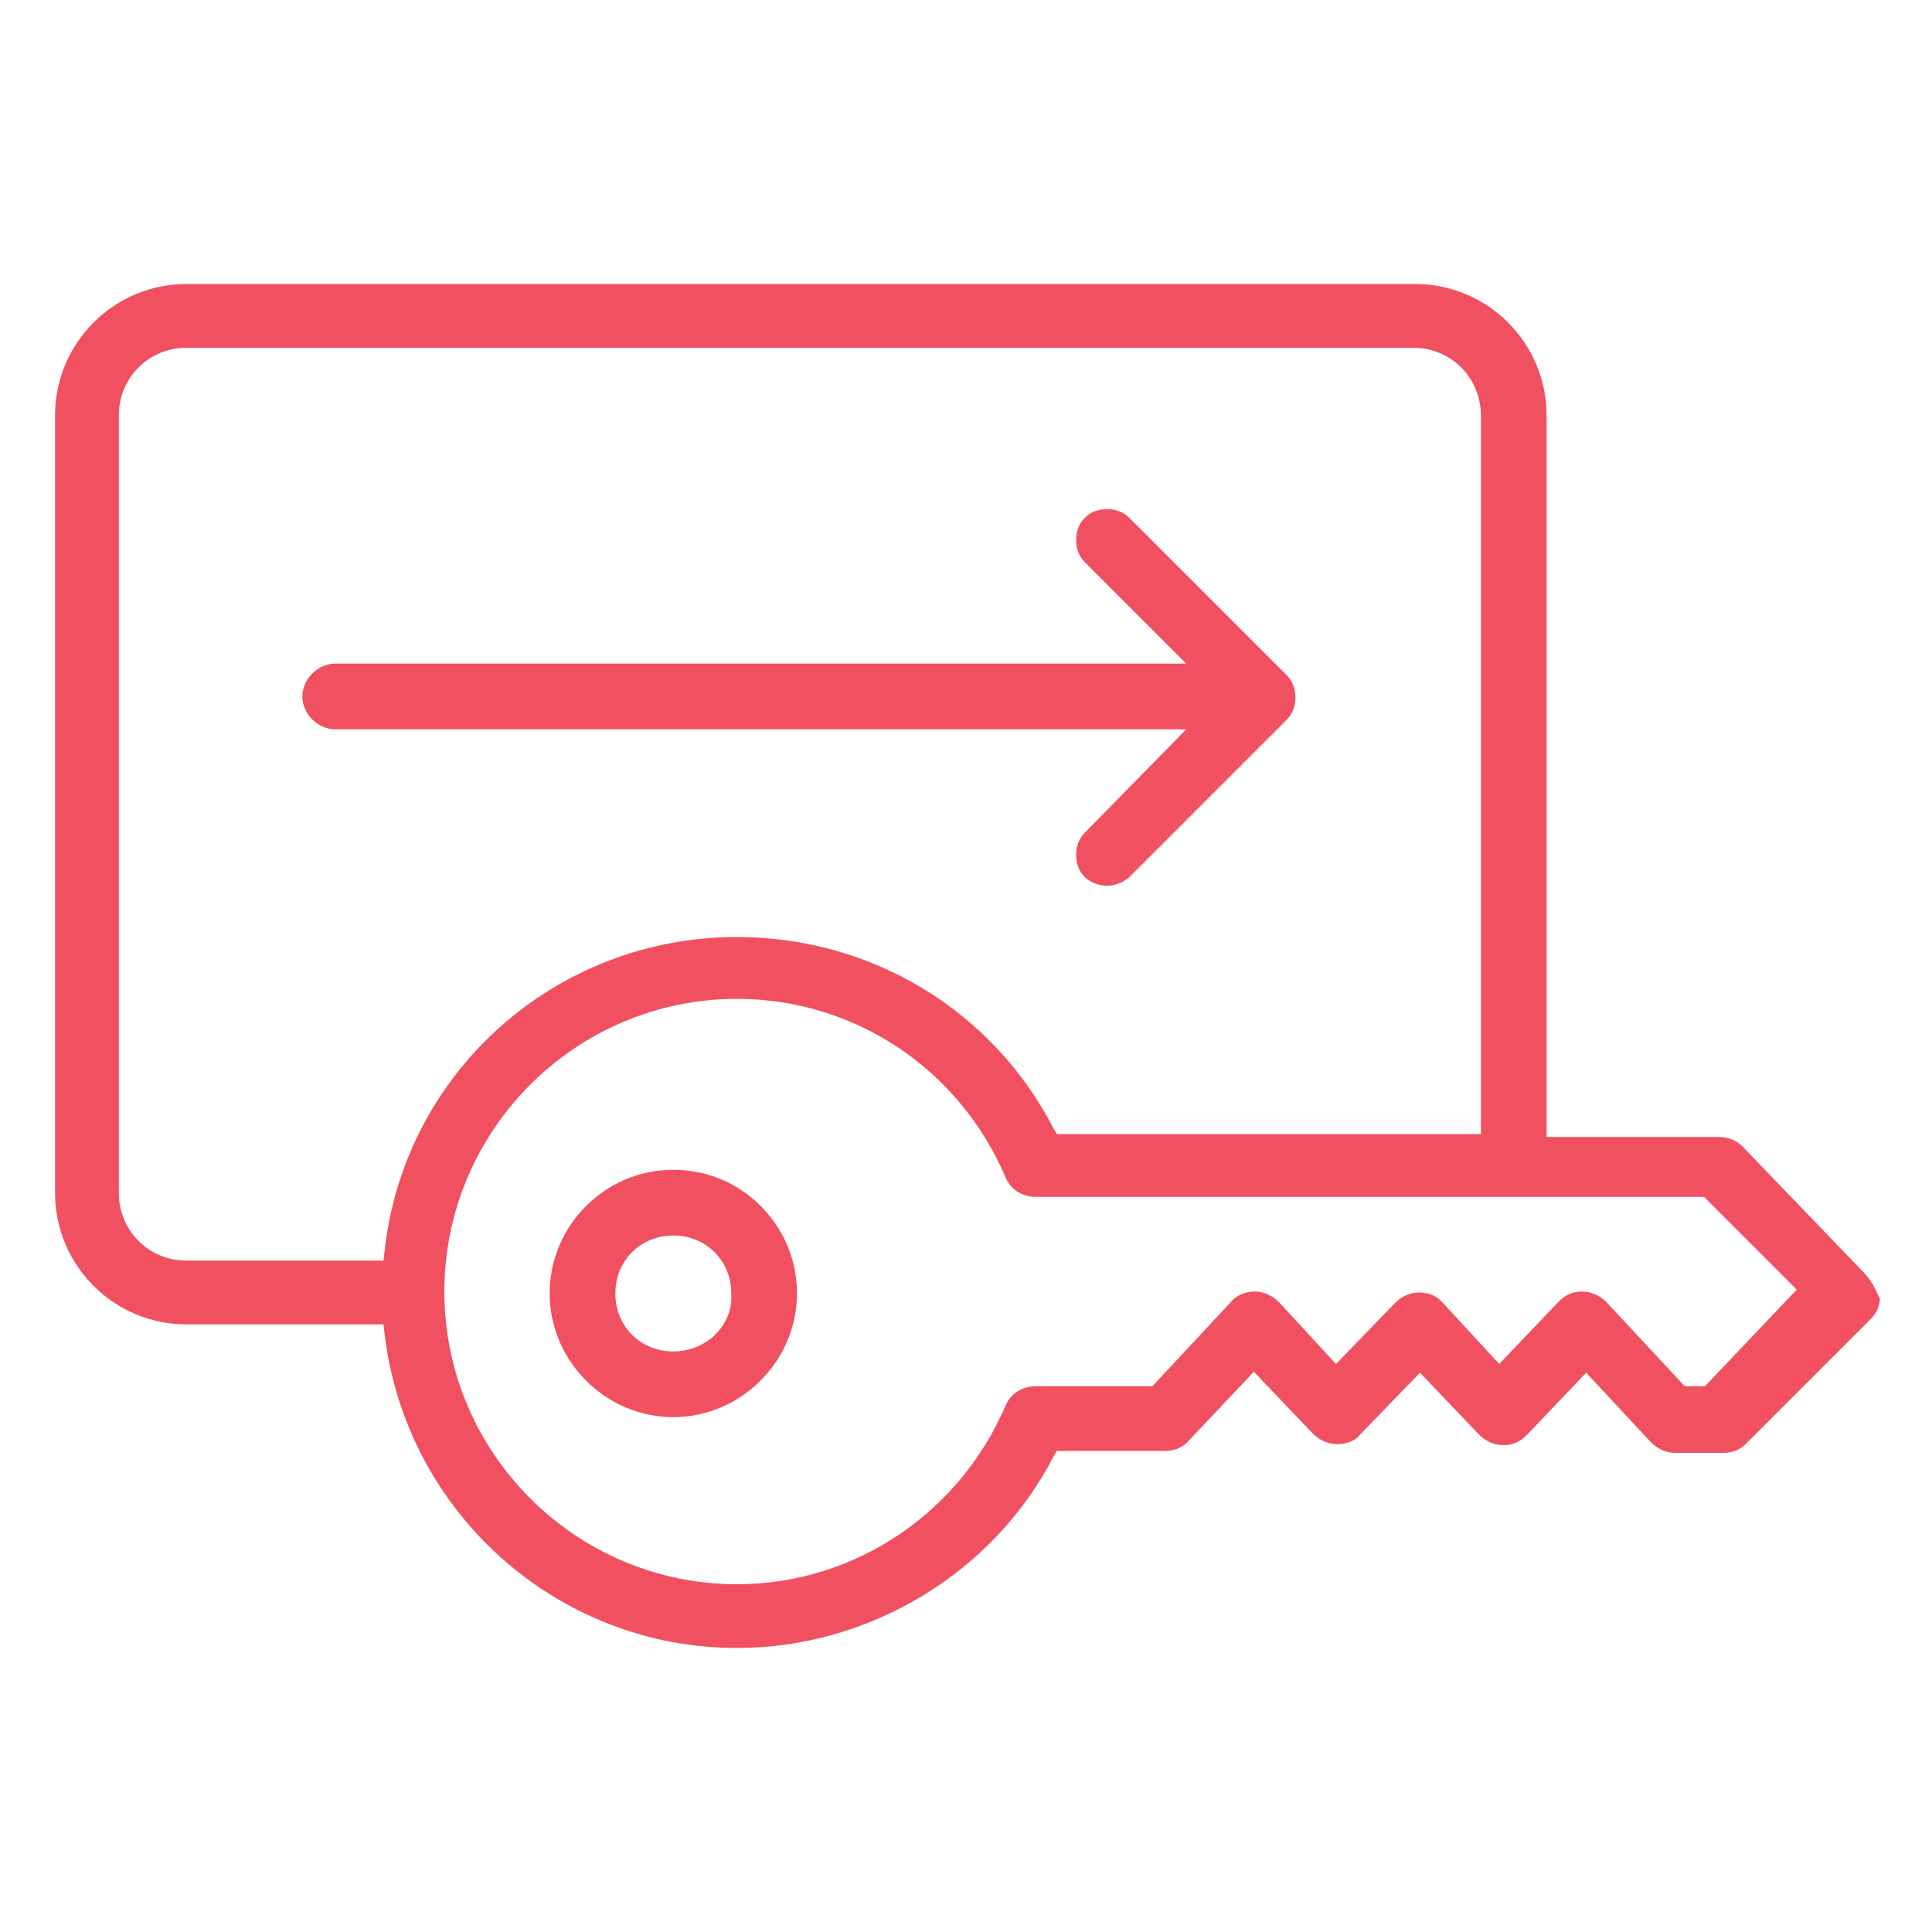 <svg xmlns='http://www.w3.org/2000/svg' xmlns:xlink='http://www.w3.org/1999/xlink' id='Layer_1' x='0px' y='0px' viewBox='0 0 200 200' style='enable-background:new 0 0 200 200;fill: #7a7a7a;fill: #CB4F53;fill: #F15060;' xml:space='preserve'><path d='M180.3,118.6c-0.6-0.6-1.6-0.9-2.3-0.9h-17.9V43c0-7.5-6.1-13.6-13.6-13.6H19.3c-7.5,0-13.6,6.1-13.6,13.6v80.5 c0,7.5,6.1,13.6,13.6,13.6h20.4l0.1,0.9c2.2,18.6,17.9,32.6,36.5,32.6c13.7,0,26.6-7.8,32.8-19.9l0.3-0.5h11.2c0.7,0,1.7-0.2,2.4-1 l6.8-7.2l6.1,6.4c0.7,0.7,1.6,1.1,2.5,1.1c0.7,0,1.8-0.2,2.4-1l6.2-6.4l6.1,6.4c0.7,0.7,1.6,1.1,2.5,1.1c1,0,1.7-0.3,2.5-1.1 l6.1-6.4l6.7,7.2c0.7,0.7,1.6,1.1,2.5,1.1h5c0.9,0,1.7-0.3,2.3-0.9l13-13c0.6-0.6,0.9-1.4,0.9-2.1c-0.1-0.2-0.2-0.3-0.2-0.4 c-0.4-0.9-0.8-1.5-1.3-2.1L180.3,118.6z M39.8,129.6l-0.1,0.9H19.3c-3.9,0-7-3.1-7-7h0V43c0-3.9,3.1-7,7-7h127c3.9,0,7,3.1,7,7v74.4 l-43.9,0l-0.3-0.5C102.8,104.6,90.2,97,76.3,97C57.5,97,41.8,111,39.8,129.6z M176.5,143.5h-2.1l-8.1-8.7c-0.7-0.7-1.6-1.1-2.5-1.1 c-1,0-1.7,0.3-2.5,1.1l-6.1,6.4l-5.9-6.4c-0.6-0.7-1.5-1-2.4-1s-1.8,0.4-2.4,1l-6.2,6.4l-5.9-6.4c-0.7-0.7-1.6-1.1-2.5-1.1 c-0.7,0-1.7,0.2-2.4,1l-8.2,8.8h-12.1c-1.4,0-2.6,0.8-3.1,2C99.3,156.7,88.4,164,76.3,164C59.6,164,46,150.4,46,133.7 s13.6-30.3,30.3-30.3c12.1,0,23,7.2,27.8,18.5c0.5,1.2,1.7,2,3.1,2h69.2l9.6,9.6L176.5,143.5z'></path><path d='M69.7,121.1c-7.1,0-12.8,5.8-12.8,12.8s5.8,12.8,12.8,12.8s12.8-5.8,12.8-12.8c0-3.4-1.3-6.6-3.8-9.1 C76.3,122.4,73.1,121.1,69.7,121.1z M74.2,138c-1.1,1.2-2.8,1.9-4.5,1.9c-3.4,0-6-2.6-6-6c0-3.4,2.6-6,6-6c3.4,0,6,2.6,6,6 C75.8,135.4,75.3,136.8,74.2,138z'></path><path d='M112.3,86.2c-0.6,0.6-0.9,1.4-0.9,2.3c0,0.9,0.3,1.7,0.9,2.3c0.6,0.6,1.6,0.9,2.3,0.9c0.8,0,1.8-0.4,2.3-0.9l16.3-16.3 c0.6-0.6,0.9-1.4,0.9-2.3s-0.3-1.7-0.9-2.3l-16.3-16.3c-0.6-0.6-1.4-0.9-2.3-0.9c-0.9,0-1.7,0.3-2.3,0.9c-0.6,0.6-0.9,1.4-0.9,2.3 c0,0.9,0.3,1.7,0.9,2.3l10.5,10.5l-88.1,0c-1.8,0-3.4,1.6-3.4,3.4s1.6,3.4,3.4,3.4l88.1,0L112.3,86.2z'></path></svg>